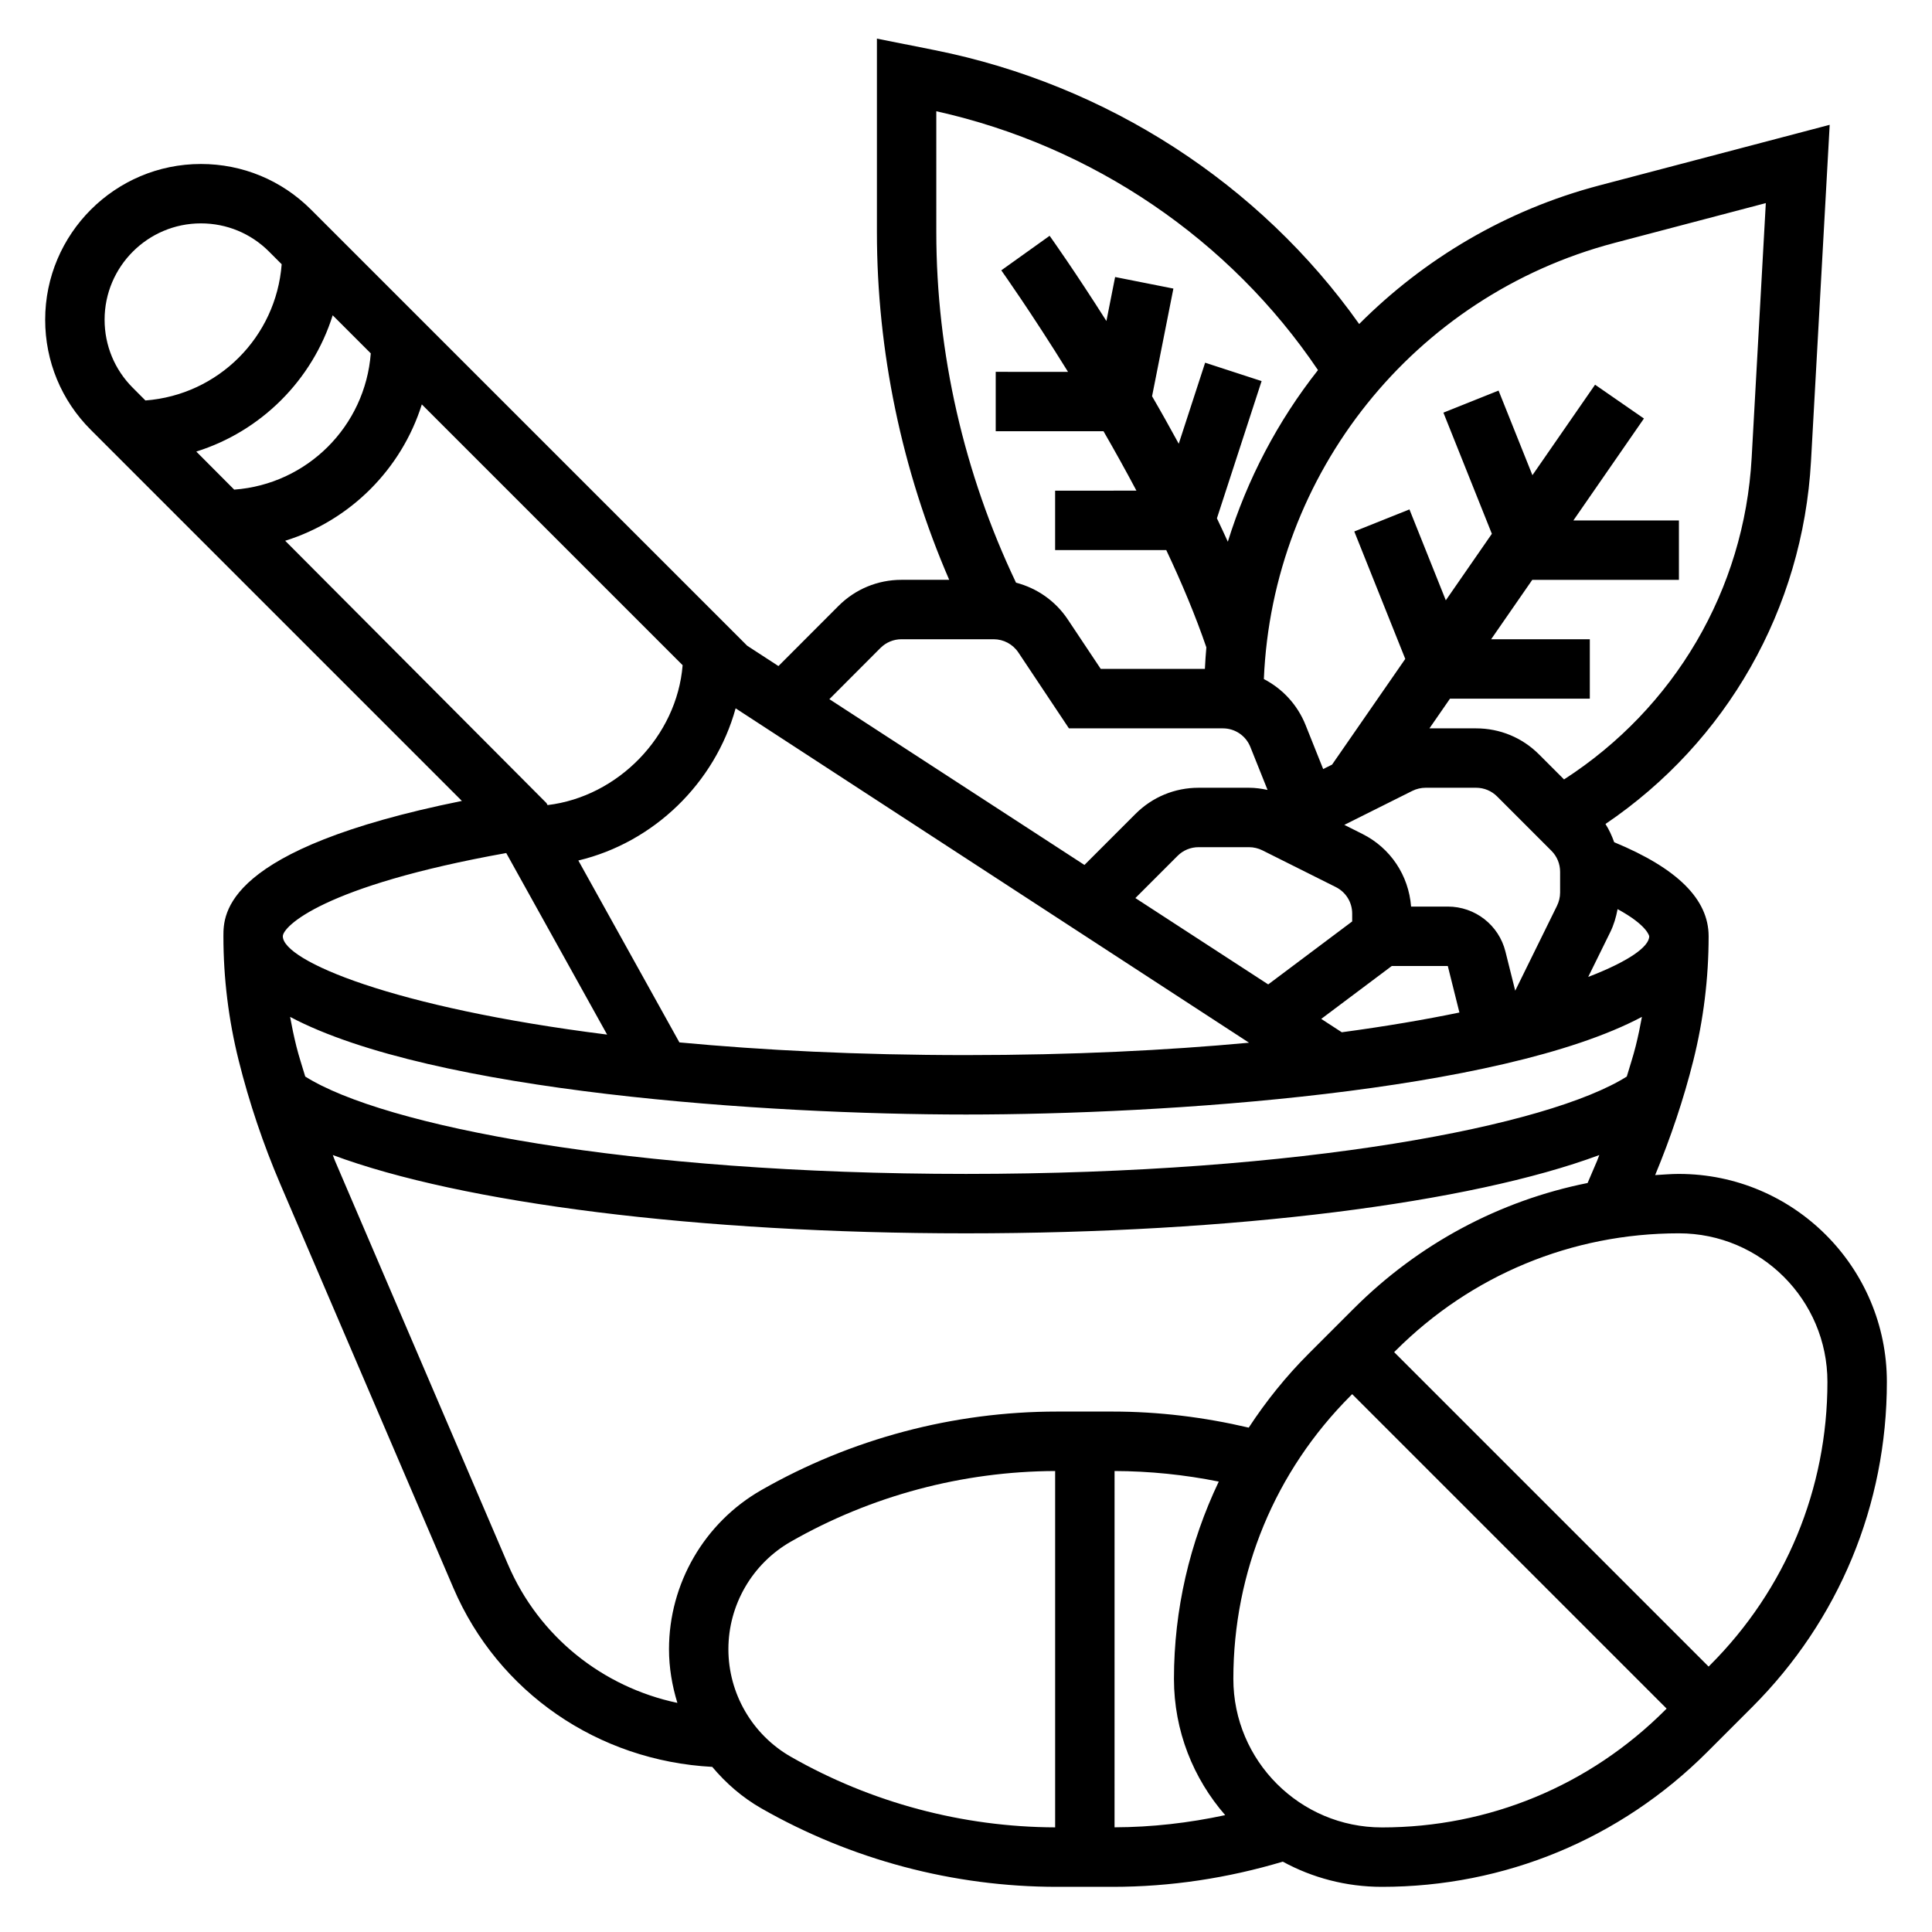 <?xml version="1.0" encoding="UTF-8"?>
<!-- Uploaded to: ICON Repo, www.svgrepo.com, Generator: ICON Repo Mixer Tools -->
<svg fill="#000000" width="800px" height="800px" version="1.1" viewBox="144 144 512 512" xmlns="http://www.w3.org/2000/svg">
 <path d="m588.93 455.1c-2.117 0-4.195 0.195-6.297 0.309 4.086-9.855 7.535-20.035 10.117-30.355 2.691-10.77 4.055-21.844 4.055-32.93 0-9.816-8.273-17.988-25.031-24.93-0.598-1.684-1.34-3.312-2.305-4.832 32.117-21.742 52.293-57.008 54.465-96.148l4.953-89.137-61.062 16.066c-24.758 6.519-46.438 19.492-63.629 36.723-26.363-37.211-66.824-63.449-112.48-72.578l-15.324-3.055v51.262c0 31.574 6.613 63.172 19.16 92.164h-12.641c-6.305 0-12.242 2.457-16.703 6.918l-15.91 15.934-8.289-5.391-115.58-115.57c-7.801-7.805-18.164-12.094-29.184-12.094-22.758 0-41.273 18.516-41.273 41.273 0 11.02 4.289 21.387 12.09 29.18l98.344 98.344c-63.176 12.773-63.199 29.965-63.199 35.875 0 11.082 1.363 22.16 4.055 32.93 2.785 11.156 6.5 22.176 11.035 32.773l45.863 107.01c11.863 27.672 38.336 45.793 68.59 47.398 3.629 4.328 7.965 8.109 13.004 10.988 23.828 13.609 50.922 20.805 78.355 20.805h14.77c15.305 0 30.434-2.305 45.074-6.676 7.809 4.258 16.762 6.676 26.262 6.676 32.559 0 63.172-12.684 86.199-35.707l11.926-11.926c23.016-23.02 35.699-53.633 35.699-86.191 0-30.387-24.719-55.105-55.105-55.105zm-366.4-33.863c-0.637-2.566-1.18-5.156-1.652-7.754 37.605 19.953 126.49 25.875 179.13 25.875s141.52-5.918 179.12-25.875c-0.473 2.598-1.008 5.188-1.652 7.754-0.676 2.707-1.566 5.375-2.363 8.062-20.672 13.051-85.789 25.801-175.11 25.801s-154.43-12.754-175.11-25.805c-0.797-2.684-1.688-5.352-2.363-8.059zm332.61-51.773c1.488 1.484 2.305 3.469 2.305 5.57v5.504c0 1.211-0.293 2.441-0.852 3.566l-11.043 22.441-2.59-10.367c-1.754-7.019-8.035-11.926-15.277-11.926h-9.73c-0.637-8.242-5.434-15.516-12.926-19.262l-4.769-2.387 18.012-9.004c1.102-0.543 2.32-0.836 3.531-0.836h13.375c2.102 0 4.086 0.82 5.574 2.305zm-55.547 48.098-5.449-3.543 18.691-14.02h14.848l3.078 12.328c-9.156 1.895-19.539 3.668-31.168 5.234zm-1.605-38.488c2.684 1.34 4.356 4.039 4.356 7.039v2.078l-22.254 16.688-35.203-22.883 11.18-11.18c1.484-1.488 3.469-2.305 5.57-2.305h13.375c1.211 0 2.441 0.293 3.519 0.828zm83.074 13.051c0 2.777-5.519 6.676-16.168 10.77l5.809-11.801c0.969-1.945 1.574-4.031 1.977-6.164 7.902 4.285 8.383 7.164 8.383 7.195zm-9.242-183.74 40.141-10.562-3.754 67.527c-1.945 35.016-20.492 66.344-49.719 85.207l-6.613-6.613c-4.449-4.469-10.387-6.922-16.699-6.922h-12.359l5.449-7.871 37.055-0.004v-15.742h-26.152l10.902-15.742h38.863v-15.742h-27.969l18.695-27.008-12.949-8.965-16.602 23.984-8.973-22.426-14.617 5.848 12.84 32.109-12.203 17.625-9.637-24.09-14.617 5.848 13.508 33.77-19.398 28.016-2.356 1.172-4.668-11.676c-2.164-5.398-6.141-9.621-11.051-12.172 2.277-54.492 39.762-101.59 92.883-115.57zm-179.69-34.906c41.492 9.227 77.84 34.039 101.15 68.598-10.629 13.469-18.734 28.875-23.891 45.484-0.945-2.078-1.906-4.141-2.891-6.203l11.84-36.367-14.965-4.871-6.992 21.477c-2.363-4.328-4.723-8.559-7.07-12.586l5.652-28.535-15.445-3.062-2.305 11.66c-8.25-13.012-14.414-21.688-15.051-22.586l-12.809 9.156c0.172 0.242 7.848 11.027 17.688 26.906l-19.164-0.008v15.742h28.566c2.906 5.039 5.84 10.305 8.723 15.742l-21.547 0.004v15.742h29.449c4.086 8.637 7.738 17.352 10.629 25.781-0.18 1.891-0.277 3.801-0.387 5.707h-27.605l-8.73-13.098c-3.258-4.894-8.164-8.305-13.715-9.746-13.781-28.883-21.129-60.914-21.129-92.922zm-14.789 142.23c1.488-1.484 3.469-2.305 5.574-2.305h24.41c2.637 0 5.086 1.316 6.551 3.504l13.402 20.113h40.785c3.234 0 6.109 1.945 7.305 4.953l4.551 11.367c-1.621-0.348-3.266-0.578-4.91-0.578h-13.375c-6.305 0-12.242 2.457-16.703 6.918l-13.539 13.539-67.598-43.938zm97.668 104.62c-21.758 2.016-46.699 3.281-75.004 3.281-28.711 0-53.988-1.301-75.957-3.363l-26.781-48.207c20.012-4.762 36.234-20.555 41.684-40.328zm-278.99-156.66c17.176-5.375 30.758-18.949 36.148-36.117l10.094 10.094c-1.473 19.332-16.848 34.684-36.195 36.109zm59.77-12.5 69.117 69.117c-1.52 18.828-17.105 34.832-35.793 37.07l-0.301-0.543-69.234-69.504c17.203-5.363 30.812-18.957 36.211-36.141zm-84.07-22.445c0-14.074 11.453-25.527 25.527-25.527 6.816 0 13.234 2.652 18.051 7.477l3.352 3.352c-1.473 19.309-16.801 34.637-36.109 36.102l-3.344-3.352c-4.824-4.824-7.477-11.234-7.477-18.051zm106.44 141.34 26.734 48.113c-56.887-7.156-85.941-19.594-85.941-26.059 0-2.5 10.328-13.293 59.207-22.055zm0.473 188.56-45.855-107c-0.211-0.496-0.371-1.023-0.582-1.527 34.125 12.719 96.887 20.75 167.82 20.75 70.926 0 133.69-8.031 167.82-20.75-0.211 0.504-0.371 1.023-0.582 1.52l-2.519 5.887c-23.332 4.676-44.777 16.098-61.984 33.297l-11.926 11.926c-6.039 6.039-11.32 12.625-15.895 19.609-11.816-2.769-23.902-4.258-36.039-4.258h-14.77c-27.434 0-54.531 7.195-78.359 20.812-15.09 8.621-24.465 24.781-24.465 42.164 0 4.894 0.82 9.668 2.219 14.227-19.781-4.172-36.688-17.555-44.875-36.652zm160.74-24.789c9.281 0.031 18.531 0.969 27.613 2.801-7.684 16.145-11.871 33.875-11.871 52.285 0 13.816 5.148 26.426 13.578 36.109-9.629 2.07-19.43 3.195-29.324 3.227zm-102.34 47.215c0-11.746 6.336-22.664 16.539-28.496 21.309-12.18 45.516-18.633 70.055-18.719v94.434c-24.535-0.086-48.75-6.543-70.055-18.719-10.203-5.836-16.539-16.754-16.539-28.5zm173.18 47.234c-21.703 0-39.359-17.656-39.359-39.359 0-28.355 11.043-55.008 31.094-75.066l0.395-0.395 83.332 83.332-0.395 0.395c-20.059 20.047-46.711 31.094-75.066 31.094zm86.984-43.016-0.391 0.395-83.336-83.332 0.395-0.395c20.059-20.051 46.711-31.094 75.066-31.094 21.703 0 39.359 17.656 39.359 39.359 0.004 28.355-11.043 55.008-31.094 75.066z"/>
</svg>